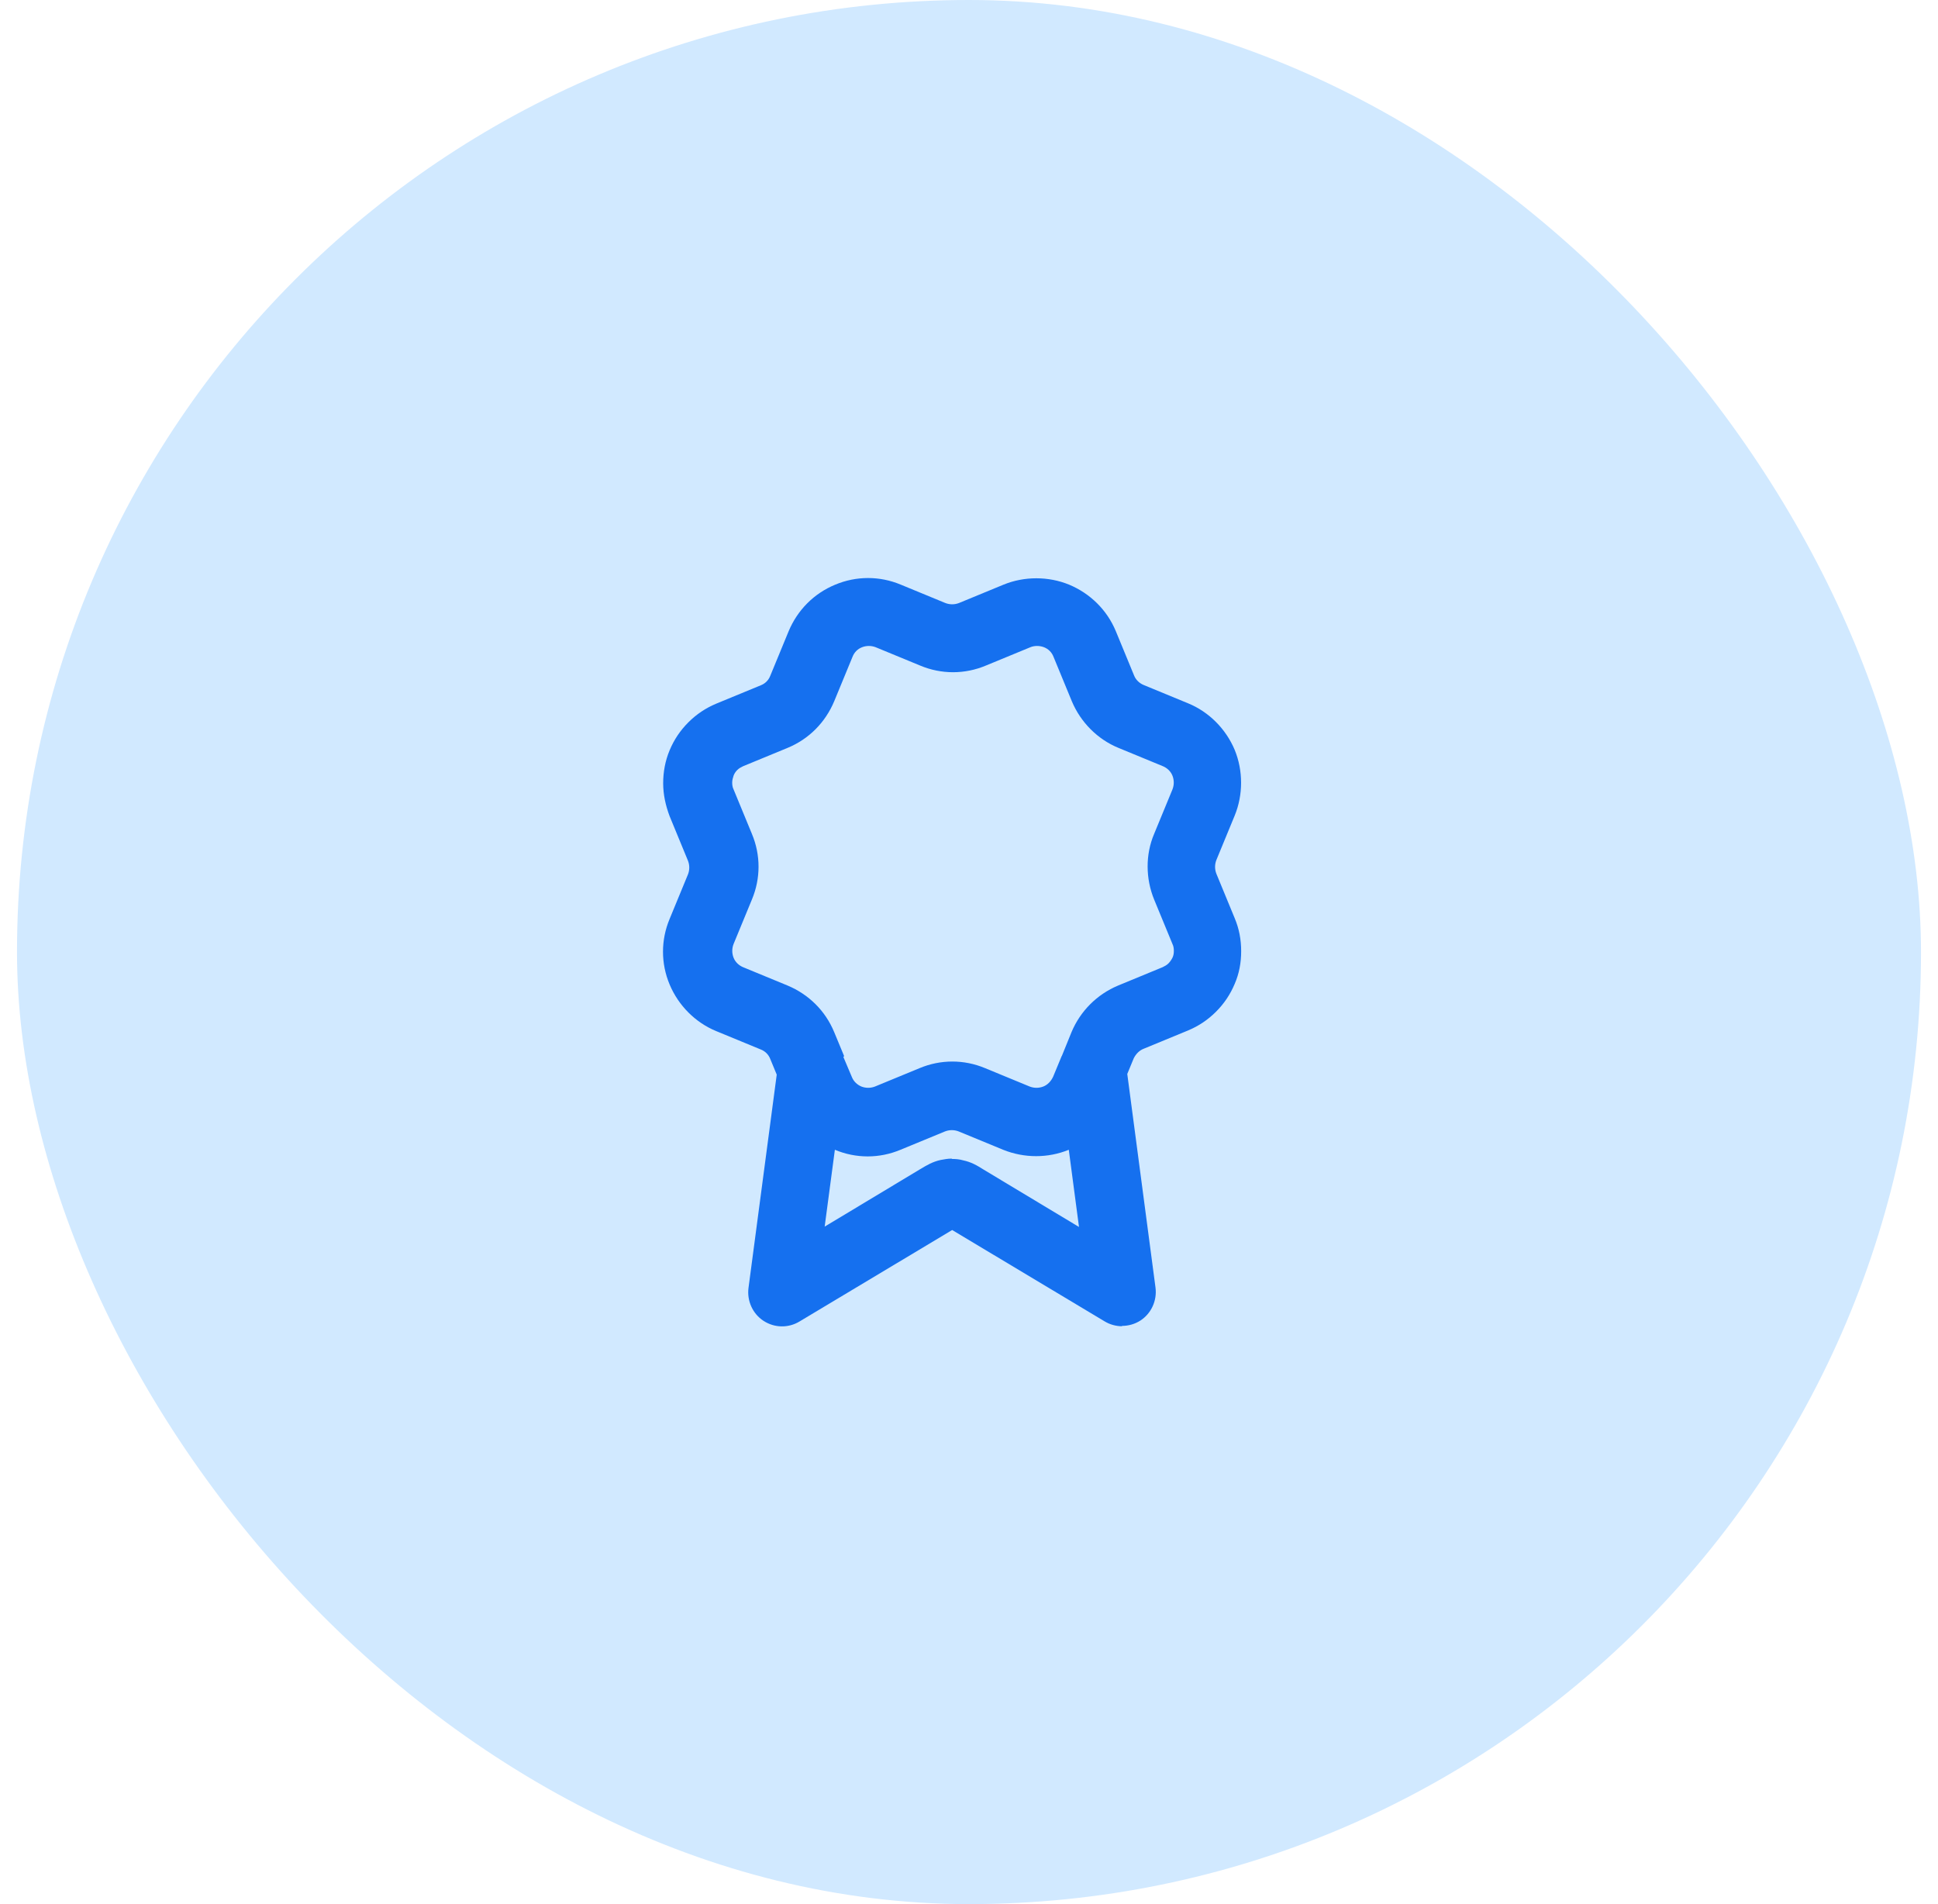 <svg width="57" height="56" viewBox="0 0 57 56" fill="none" xmlns="http://www.w3.org/2000/svg">
<rect x="0.5" width="56" height="56" rx="28" fill="#D1E9FF"/>
<path d="M33.005 39.005C32.825 39.005 32.645 38.955 32.495 38.865L28.005 36.175L23.515 38.865C23.185 39.065 22.775 39.055 22.455 38.845C22.135 38.635 21.965 38.255 22.015 37.875L22.845 31.605L22.655 31.145C22.605 31.015 22.505 30.915 22.375 30.865L21.065 30.325C20.455 30.075 19.955 29.575 19.695 28.955C19.435 28.335 19.435 27.645 19.695 27.025L20.235 25.715C20.285 25.585 20.285 25.445 20.235 25.315L19.695 24.005C19.575 23.685 19.505 23.365 19.505 23.035C19.505 22.705 19.565 22.375 19.695 22.065C19.825 21.755 20.005 21.485 20.245 21.245C20.485 21.005 20.755 20.825 21.065 20.695L22.375 20.155C22.505 20.105 22.605 20.005 22.655 19.875L23.195 18.565C23.455 17.945 23.935 17.455 24.565 17.195C25.185 16.935 25.875 16.935 26.495 17.195L27.805 17.735C27.935 17.785 28.075 17.785 28.205 17.735L29.515 17.195C30.125 16.945 30.835 16.945 31.445 17.195C32.065 17.455 32.555 17.935 32.815 18.555L33.355 19.865C33.405 19.995 33.515 20.095 33.635 20.145L34.945 20.685C35.555 20.935 36.055 21.435 36.315 22.055C36.565 22.665 36.565 23.375 36.315 23.985L35.775 25.295C35.725 25.425 35.725 25.565 35.775 25.695L36.315 27.005C36.445 27.315 36.505 27.635 36.505 27.975C36.505 28.315 36.445 28.635 36.315 28.935C36.185 29.245 36.005 29.515 35.765 29.755C35.525 29.995 35.255 30.175 34.945 30.305L33.635 30.845C33.505 30.895 33.405 31.005 33.345 31.125L33.155 31.585L33.985 37.865C34.035 38.245 33.865 38.625 33.545 38.835C33.375 38.945 33.185 38.995 32.995 38.995L33.005 39.005ZM28.005 34.085C28.115 34.085 28.225 34.095 28.325 34.125C28.565 34.175 28.735 34.275 28.925 34.395L31.735 36.085L31.435 33.815C30.825 34.065 30.125 34.065 29.505 33.815L28.195 33.275C28.065 33.225 27.925 33.225 27.795 33.275L26.485 33.815C25.865 34.075 25.175 34.075 24.555 33.815L24.255 36.075L27.065 34.385C27.265 34.265 27.435 34.165 27.665 34.115C27.775 34.095 27.875 34.075 27.985 34.075L28.005 34.085ZM24.805 31.085L25.055 31.675C25.105 31.805 25.215 31.905 25.335 31.955C25.465 32.005 25.605 32.005 25.735 31.955L27.045 31.415C27.665 31.155 28.355 31.155 28.975 31.415L30.285 31.955C30.415 32.005 30.555 32.005 30.685 31.955C30.815 31.905 30.915 31.795 30.975 31.665L31.215 31.085C31.215 31.085 31.225 31.055 31.235 31.045L31.515 30.355C31.775 29.735 32.265 29.245 32.885 28.985L34.195 28.445C34.255 28.415 34.315 28.385 34.365 28.335C34.415 28.285 34.455 28.225 34.485 28.165C34.515 28.105 34.525 28.035 34.525 27.965C34.525 27.895 34.515 27.825 34.485 27.765L33.945 26.455C33.695 25.845 33.685 25.135 33.945 24.525L34.485 23.215C34.535 23.085 34.535 22.945 34.485 22.815C34.435 22.685 34.325 22.585 34.205 22.535L32.895 21.995C32.285 21.745 31.785 21.245 31.525 20.625L30.985 19.315C30.935 19.185 30.835 19.085 30.705 19.035C30.575 18.985 30.425 18.985 30.305 19.035L28.995 19.575C28.375 19.835 27.685 19.835 27.065 19.575L25.755 19.035C25.625 18.985 25.485 18.985 25.355 19.035C25.225 19.085 25.125 19.185 25.075 19.315L24.535 20.625C24.275 21.245 23.795 21.735 23.165 21.995L21.855 22.535C21.795 22.565 21.735 22.595 21.685 22.645C21.635 22.695 21.595 22.755 21.575 22.815C21.555 22.875 21.535 22.945 21.535 23.015C21.535 23.085 21.545 23.155 21.575 23.215L22.115 24.525C22.375 25.145 22.375 25.835 22.115 26.455L21.575 27.765C21.525 27.895 21.525 28.035 21.575 28.165C21.625 28.295 21.735 28.395 21.855 28.445L23.165 28.985C23.785 29.245 24.275 29.725 24.535 30.355L24.825 31.055C24.825 31.055 24.825 31.055 24.825 31.065L24.805 31.085Z" fill="#1570EF"/>
</svg>
